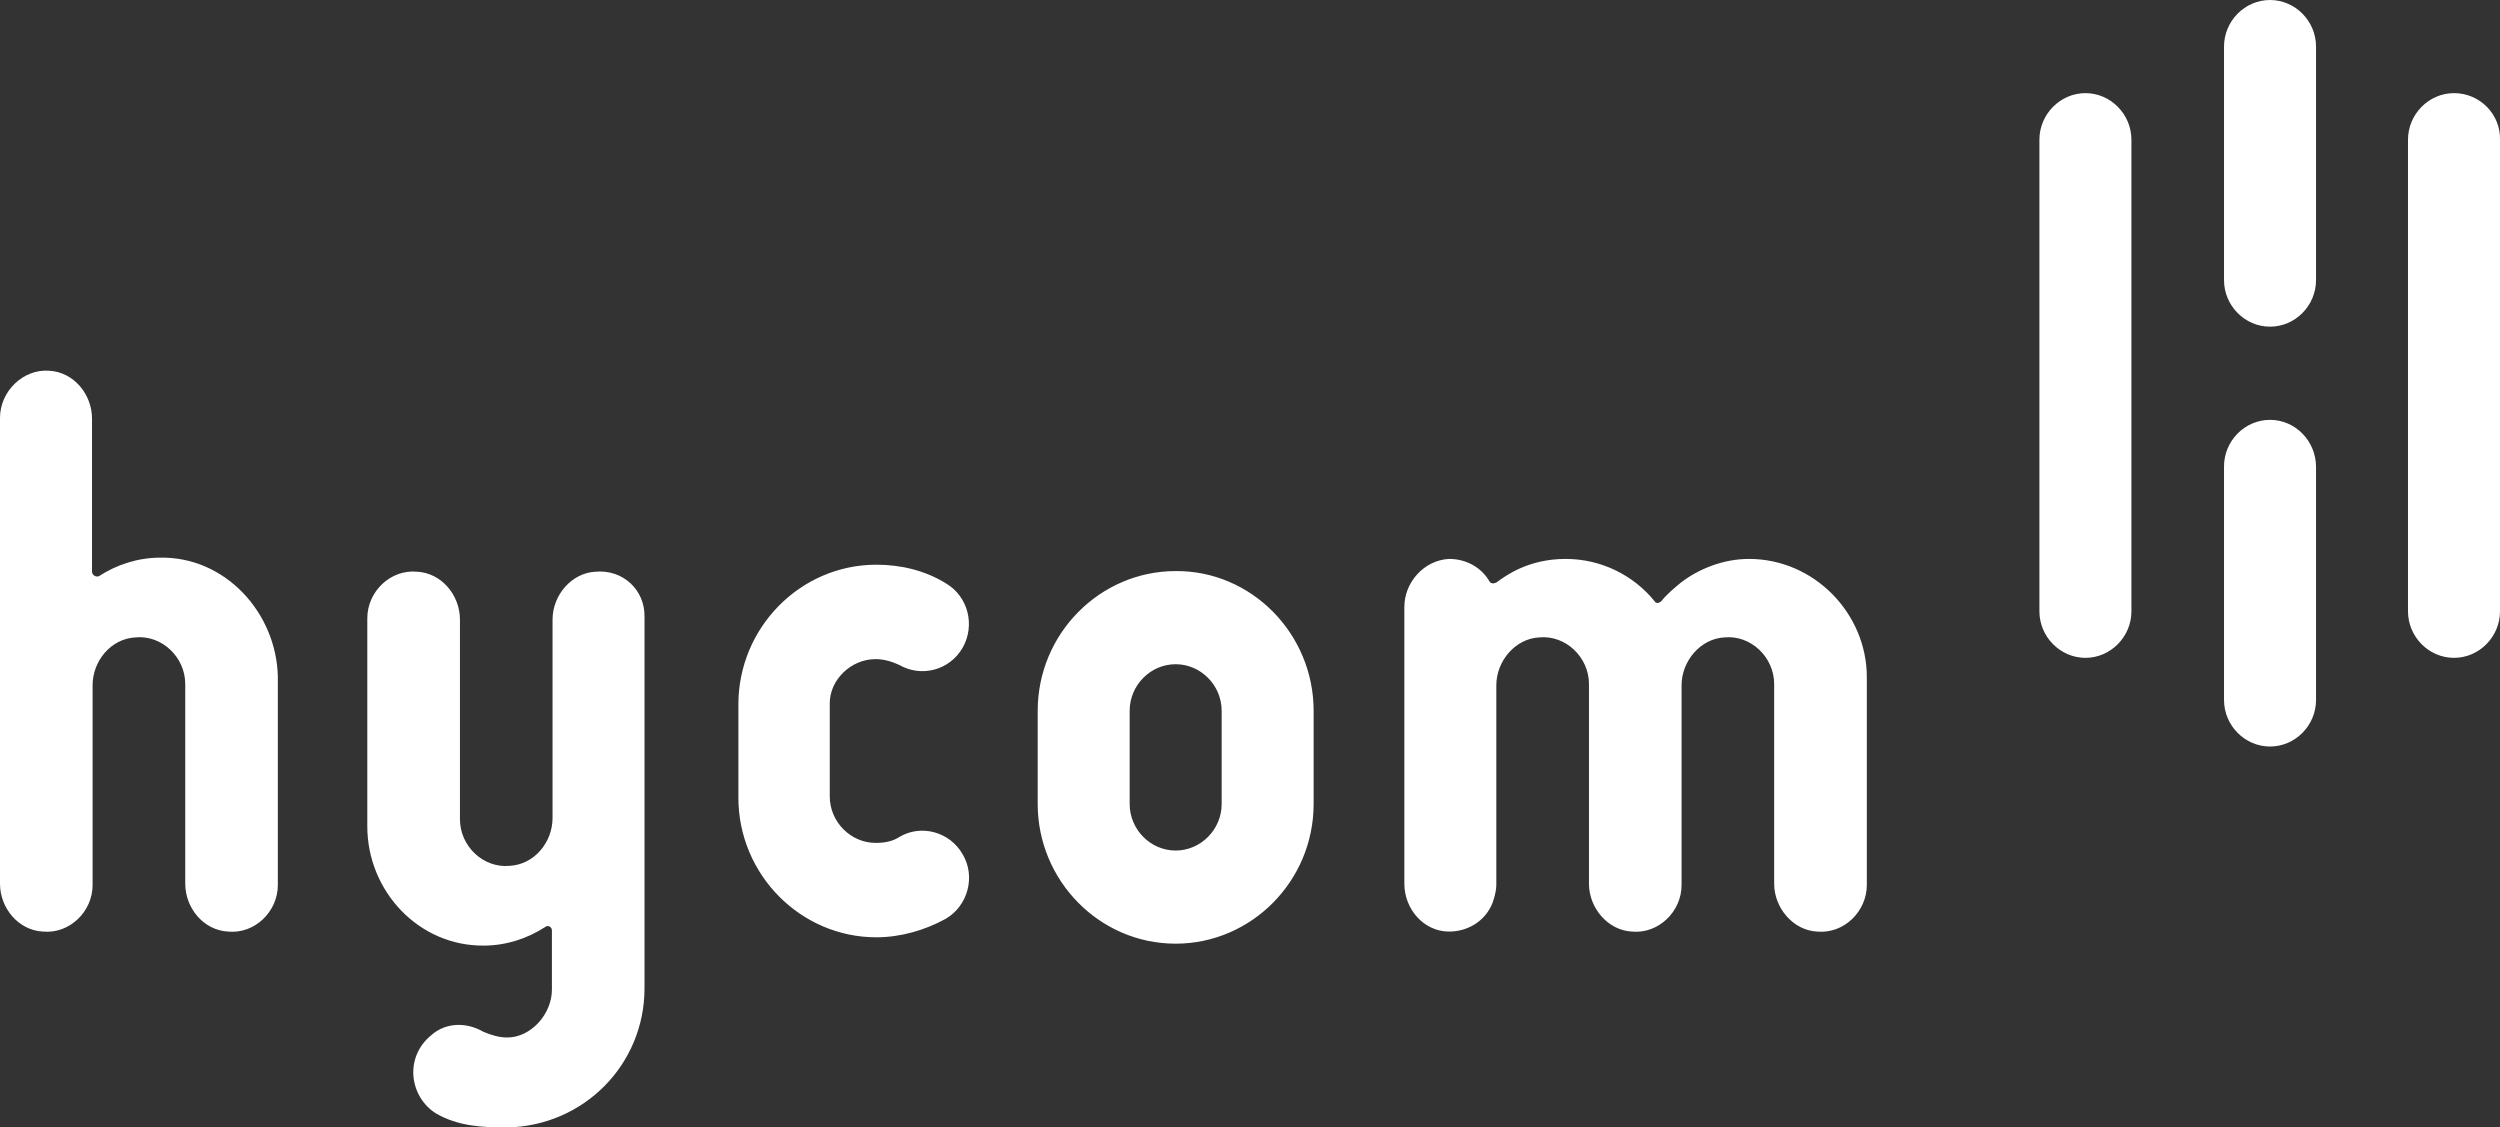 <svg width="51" height="23" viewBox="0 0 51 23" fill="none" xmlns="http://www.w3.org/2000/svg">
<rect x="0" y="0" width="51" height="23" fill="#333333" stroke="none"/>
<path id="Hycom-logo" d="M38.083 13.81V14.24V18.054C38.083 18.601 37.607 19.056 37.067 19.004C36.579 18.978 36.193 18.522 36.193 18.028V15.672V14.24V13.954C36.193 13.407 35.718 12.951 35.178 13.003C34.69 13.029 34.304 13.485 34.304 13.98V14.24V15.672V18.054C34.304 18.601 33.828 19.056 33.289 19.004C32.8 18.978 32.415 18.522 32.415 18.028V15.672V14.24V13.954C32.415 13.407 31.939 12.951 31.399 13.003C30.911 13.029 30.525 13.485 30.525 13.98V15.672V18.054C30.525 18.145 30.5 18.249 30.474 18.34C30.358 18.744 29.985 19.004 29.561 19.004C29.047 19.004 28.649 18.548 28.649 18.028V12.379C28.649 11.884 29.047 11.428 29.561 11.402C29.908 11.402 30.217 11.572 30.384 11.858C30.41 11.91 30.474 11.91 30.525 11.884C30.718 11.741 31.181 11.402 31.939 11.402C32.672 11.402 33.327 11.741 33.751 12.261C33.777 12.313 33.841 12.313 33.893 12.261C34.008 12.118 34.15 12.001 34.291 11.884C34.664 11.598 35.165 11.402 35.679 11.402C37.016 11.402 38.083 12.522 38.083 13.81ZM26.798 14.5V16.401C26.798 17.976 25.526 19.251 23.983 19.251C22.428 19.251 21.169 17.963 21.169 16.401V14.5C21.169 12.925 22.441 11.65 23.983 11.65C25.526 11.637 26.798 12.925 26.798 14.5ZM24.922 16.401V14.5C24.922 13.98 24.497 13.55 23.983 13.55C23.469 13.55 23.045 13.98 23.045 14.5V16.401C23.045 16.921 23.469 17.351 23.983 17.351C24.497 17.351 24.922 16.921 24.922 16.401ZM17.865 13.446C18.032 13.446 18.2 13.498 18.341 13.563C18.791 13.823 19.369 13.68 19.639 13.212C19.896 12.756 19.755 12.17 19.292 11.897C18.868 11.637 18.379 11.52 17.878 11.52C16.323 11.52 15.063 12.808 15.063 14.37V16.27C15.063 17.846 16.336 19.121 17.878 19.121C18.367 19.121 18.868 18.978 19.292 18.744C19.742 18.483 19.909 17.884 19.639 17.429C19.382 16.973 18.791 16.804 18.341 17.078C18.2 17.169 18.032 17.195 17.865 17.195C17.351 17.195 16.927 16.765 16.927 16.244V14.344C16.927 13.876 17.351 13.446 17.865 13.446ZM46.309 0C45.794 0 45.37 0.43 45.37 0.95V5.714C45.37 6.235 45.794 6.664 46.309 6.664C46.823 6.664 47.247 6.235 47.247 5.714V0.95C47.247 0.43 46.823 0 46.309 0ZM46.309 8.565C45.794 8.565 45.37 8.994 45.37 9.515V14.279C45.37 14.8 45.794 15.229 46.309 15.229C46.823 15.229 47.247 14.8 47.247 14.279V9.528C47.247 8.994 46.823 8.565 46.309 8.565ZM50.062 1.9C49.547 1.9 49.123 2.33 49.123 2.851V12.47C49.123 12.99 49.547 13.42 50.062 13.42C50.576 13.42 51 12.99 51 12.47V2.851C51.013 2.33 50.588 1.9 50.062 1.9ZM42.543 1.9C42.029 1.9 41.604 2.33 41.604 2.851V12.47C41.604 12.99 42.029 13.42 42.543 13.42C43.057 13.42 43.481 12.99 43.481 12.47V2.851C43.481 2.33 43.057 1.9 42.543 1.9ZM3.265 11.376C2.815 11.376 2.378 11.52 2.018 11.754C1.954 11.78 1.877 11.728 1.877 11.663V8.539C1.877 8.044 1.504 7.589 1.003 7.563C0.476 7.523 0 7.979 0 8.526V18.028C0 18.522 0.373 18.978 0.874 19.004C1.414 19.056 1.889 18.601 1.889 18.054V15.672V13.98C1.889 13.485 2.262 13.029 2.763 13.003C3.303 12.951 3.779 13.407 3.779 13.954V14.24V15.672V18.028C3.779 18.522 4.151 18.978 4.653 19.004C5.193 19.056 5.668 18.601 5.668 18.054V14.24V13.81C5.642 12.496 4.588 11.35 3.265 11.376ZM12.146 11.663C11.657 11.689 11.272 12.144 11.272 12.639V16.427V16.687C11.272 17.182 10.899 17.637 10.398 17.663C9.858 17.715 9.383 17.26 9.383 16.713V16.427V14.995V12.639C9.383 12.144 9.01 11.689 8.509 11.663C7.969 11.611 7.493 12.066 7.493 12.613V16.427V16.856C7.493 18.184 8.547 19.303 9.871 19.29C10.321 19.29 10.758 19.147 11.118 18.913C11.182 18.861 11.259 18.913 11.259 18.978V20.189C11.259 20.683 10.835 21.165 10.347 21.165C10.179 21.165 10.012 21.113 9.858 21.047C9.524 20.852 9.1 20.852 8.804 21.113C8.239 21.568 8.354 22.375 8.894 22.714C9.344 22.974 9.832 23 10.334 23C11.915 22.974 13.148 21.711 13.148 20.162V16.401V12.587C13.161 12.04 12.711 11.611 12.146 11.663Z" fill="white"/>
</svg>
